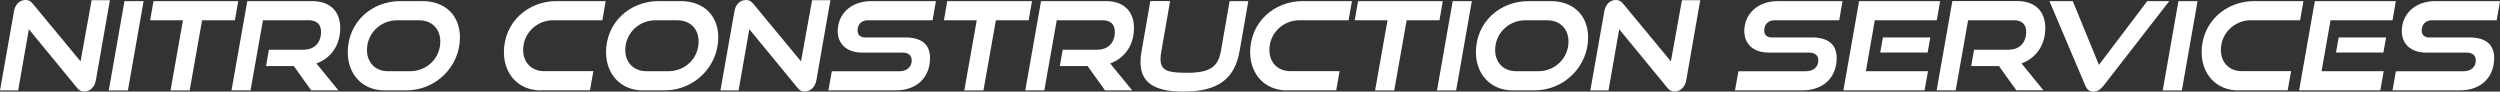 <?xml version="1.0" encoding="UTF-8"?>
<svg id="Layer_2" data-name="Layer 2" xmlns="http://www.w3.org/2000/svg" viewBox="0 0 539.63 19.77">
  <rect x="0" y="0" width="539.63" height="19.77" fill="#333333" stroke="none"/>
  <defs>
    <style>
      .cls-1 {
        fill: #fff;
      }
    </style>
  </defs>
  <g id="Layer_1_Image" data-name="Layer 1 Image">
    <g>
      <path class="cls-1" d="M6.23,6.31l-2.31,13.2H0L3.02,2.44c.26-1.51,1.22-2.44,2.49-2.44.61,0,1.06.19,1.54.77l10.34,12.48L19.77.05h3.95l-3.02,17.25c-.27,1.54-1.3,2.46-2.52,2.46-.64,0-1.09-.24-1.54-.79L6.23,6.31Z"/>
      <path class="cls-1" d="M23.48,19.51L26.87.24h4.13l-3.39,19.27h-4.13Z"/>
      <path class="cls-1" d="M36.81,19.51l2.68-15.13h-7.08l.72-4.13h18.29l-.72,4.13h-7.08l-2.68,15.13h-4.13Z"/>
      <path class="cls-1" d="M67.18,19.51l-3.76-5.25h-5.99l.61-3.53h7.47c2.39,0,3.79-1.56,3.79-3.87,0-1.62-.95-2.49-2.65-2.49h-9.89l-2.68,15.13h-4.11L53.38.24h13.99c3.92,0,6.07,2.25,6.07,5.8,0,3.79-2.04,6.52-5.14,7.66l4.74,5.8h-5.86Z"/>
      <path class="cls-1" d="M83.01,19.51c-4.82,0-7.95-3.53-7.95-8.24,0-6.47,5.17-11.03,11.34-11.03h4.77c5.01,0,8.11,3.18,8.11,7.84,0,6.33-5.25,11.42-11.5,11.42h-4.77ZM88.52,15.37c3.6,0,6.52-2.78,6.52-6.41,0-2.68-1.78-4.58-4.59-4.58h-4.77c-3.5,0-6.47,2.78-6.47,6.41,0,2.68,1.78,4.58,4.53,4.58h4.77Z"/>
      <path class="cls-1" d="M116.72,19.51c-4.82,0-7.95-3.53-7.95-8.24,0-6.47,5.17-11.03,11.34-11.03h10.63l-.72,4.13h-10.63c-3.5,0-6.47,2.78-6.47,6.41,0,2.68,1.78,4.58,4.53,4.58h10.63l-.74,4.13h-10.63Z"/>
      <path class="cls-1" d="M138.77,19.51c-4.82,0-7.95-3.53-7.95-8.24,0-6.47,5.17-11.03,11.34-11.03h4.77c5.01,0,8.11,3.18,8.11,7.84,0,6.33-5.25,11.42-11.5,11.42h-4.77ZM144.28,15.37c3.6,0,6.52-2.78,6.52-6.41,0-2.68-1.78-4.58-4.59-4.58h-4.77c-3.5,0-6.47,2.78-6.47,6.41,0,2.68,1.78,4.58,4.53,4.58h4.77Z"/>
      <path class="cls-1" d="M161.74,6.31l-2.31,13.2h-3.92l3.02-17.07c.26-1.51,1.22-2.44,2.49-2.44.61,0,1.06.19,1.54.77l10.34,12.48L175.29.05h3.95l-3.02,17.25c-.27,1.54-1.3,2.46-2.52,2.46-.64,0-1.09-.24-1.54-.79l-10.42-12.67Z"/>
      <path class="cls-1" d="M178.81,19.51l.74-4.13h14.55c1.67,0,2.7-.93,2.7-2.36,0-1.06-.72-1.67-2.01-1.67h-8.72c-3.34,0-5.25-1.91-5.25-4.64,0-3.55,2.73-6.47,7.26-6.47h13.94l-.72,4.13h-13.94c-1.35,0-2.25.85-2.25,2.2,0,.98.61,1.51,1.59,1.51h8.67c3.5,0,5.38,1.46,5.38,4.45,0,3.9-2.57,6.97-7.39,6.97h-14.55Z"/>
      <path class="cls-1" d="M208.15,19.51l2.68-15.13h-7.08l.72-4.13h18.29l-.72,4.13h-7.08l-2.68,15.13h-4.13Z"/>
      <path class="cls-1" d="M238.52,19.51l-3.76-5.25h-5.99l.61-3.53h7.47c2.38,0,3.79-1.56,3.79-3.87,0-1.62-.95-2.49-2.65-2.49h-9.89l-2.68,15.13h-4.11L224.71.24h13.99c3.92,0,6.07,2.25,6.07,5.8,0,3.79-2.04,6.52-5.14,7.66l4.75,5.8h-5.86Z"/>
      <path class="cls-1" d="M265.42.24h4.03l-1.88,10.76c-1.03,5.96-4.58,8.77-12.14,8.77-6.47,0-9.25-2.07-9.25-6.39,0-.74.08-1.51.24-2.39l1.88-10.76h4.27l-1.88,10.76c-.13.69-.19,1.27-.19,1.78,0,2.54,1.64,2.94,5.78,2.94,4.93,0,6.65-1.3,7.26-4.72l1.88-10.76Z"/>
      <path class="cls-1" d="M277.8,19.51c-4.82,0-7.95-3.53-7.95-8.24,0-6.47,5.17-11.03,11.34-11.03h10.63l-.72,4.13h-10.63c-3.5,0-6.47,2.78-6.47,6.41,0,2.68,1.78,4.58,4.53,4.58h10.63l-.74,4.13h-10.63Z"/>
      <path class="cls-1" d="M296.82,19.51l2.68-15.13h-7.08l.72-4.13h18.29l-.72,4.13h-7.08l-2.68,15.13h-4.13Z"/>
      <path class="cls-1" d="M310.18,19.51l3.39-19.27h4.13l-3.39,19.27h-4.13Z"/>
      <path class="cls-1" d="M326.53,19.51c-4.82,0-7.95-3.53-7.95-8.24,0-6.47,5.17-11.03,11.34-11.03h4.77c5.01,0,8.11,3.18,8.11,7.84,0,6.33-5.25,11.42-11.5,11.42h-4.77ZM332.04,15.37c3.6,0,6.52-2.78,6.52-6.41,0-2.68-1.78-4.58-4.59-4.58h-4.77c-3.5,0-6.47,2.78-6.47,6.41,0,2.68,1.78,4.58,4.53,4.58h4.77Z"/>
      <path class="cls-1" d="M349.51,6.31l-2.31,13.2h-3.92l3.02-17.07c.26-1.51,1.22-2.44,2.49-2.44.61,0,1.06.19,1.54.77l10.34,12.48L363.05.05h3.95l-3.02,17.25c-.27,1.54-1.3,2.46-2.52,2.46-.64,0-1.09-.24-1.54-.79l-10.42-12.67Z"/>
      <path class="cls-1" d="M374.5,19.51l.74-4.13h14.55c1.67,0,2.7-.93,2.7-2.36,0-1.06-.72-1.67-2.01-1.67h-8.72c-3.34,0-5.25-1.91-5.25-4.64,0-3.55,2.73-6.47,7.26-6.47h13.94l-.71,4.13h-13.94c-1.35,0-2.25.85-2.25,2.2,0,.98.61,1.51,1.59,1.51h8.67c3.5,0,5.38,1.46,5.38,4.45,0,3.9-2.57,6.97-7.4,6.97h-14.55Z"/>
      <path class="cls-1" d="M397.9,19.51l3.39-19.27h17.49l-.72,4.13h-13.38l-1.93,11h13.41l-.74,4.13h-17.52ZM405.85,11.34l.58-3.26h10.23l-.58,3.26h-10.23Z"/>
      <path class="cls-1" d="M435.24,19.51l-3.76-5.25h-5.99l.61-3.53h7.47c2.38,0,3.79-1.56,3.79-3.87,0-1.62-.95-2.49-2.65-2.49h-9.89l-2.68,15.13h-4.11l3.39-19.27h13.99c3.92,0,6.07,2.25,6.07,5.8,0,3.79-2.04,6.52-5.14,7.66l4.74,5.8h-5.86Z"/>
      <path class="cls-1" d="M442.37.24h5.04l5.65,13.76L463.49.24h4.75l-14.15,18.21c-.64.82-1.35,1.33-2.23,1.33s-1.41-.5-1.75-1.33L442.37.24Z"/>
      <path class="cls-1" d="M466.83,19.51l3.39-19.27h4.13l-3.39,19.27h-4.13Z"/>
      <path class="cls-1" d="M483.18,19.51c-4.82,0-7.95-3.53-7.95-8.24,0-6.47,5.17-11.03,11.34-11.03h10.63l-.72,4.13h-10.63c-3.5,0-6.47,2.78-6.47,6.41,0,2.68,1.78,4.58,4.53,4.58h10.63l-.74,4.13h-10.63Z"/>
      <path class="cls-1" d="M496.27,19.51l3.39-19.27h17.49l-.72,4.13h-13.38l-1.93,11h13.41l-.74,4.13h-17.52ZM504.23,11.34l.58-3.26h10.23l-.58,3.26h-10.23Z"/>
      <path class="cls-1" d="M516.42,19.51l.74-4.13h14.55c1.67,0,2.7-.93,2.7-2.36,0-1.06-.72-1.67-2.01-1.67h-8.72c-3.34,0-5.25-1.91-5.25-4.64,0-3.55,2.73-6.47,7.26-6.47h13.94l-.71,4.13h-13.94c-1.35,0-2.25.85-2.25,2.2,0,.98.61,1.51,1.59,1.51h8.67c3.5,0,5.38,1.46,5.38,4.45,0,3.9-2.57,6.97-7.4,6.97h-14.55Z"/>
    </g>
  </g>
</svg>